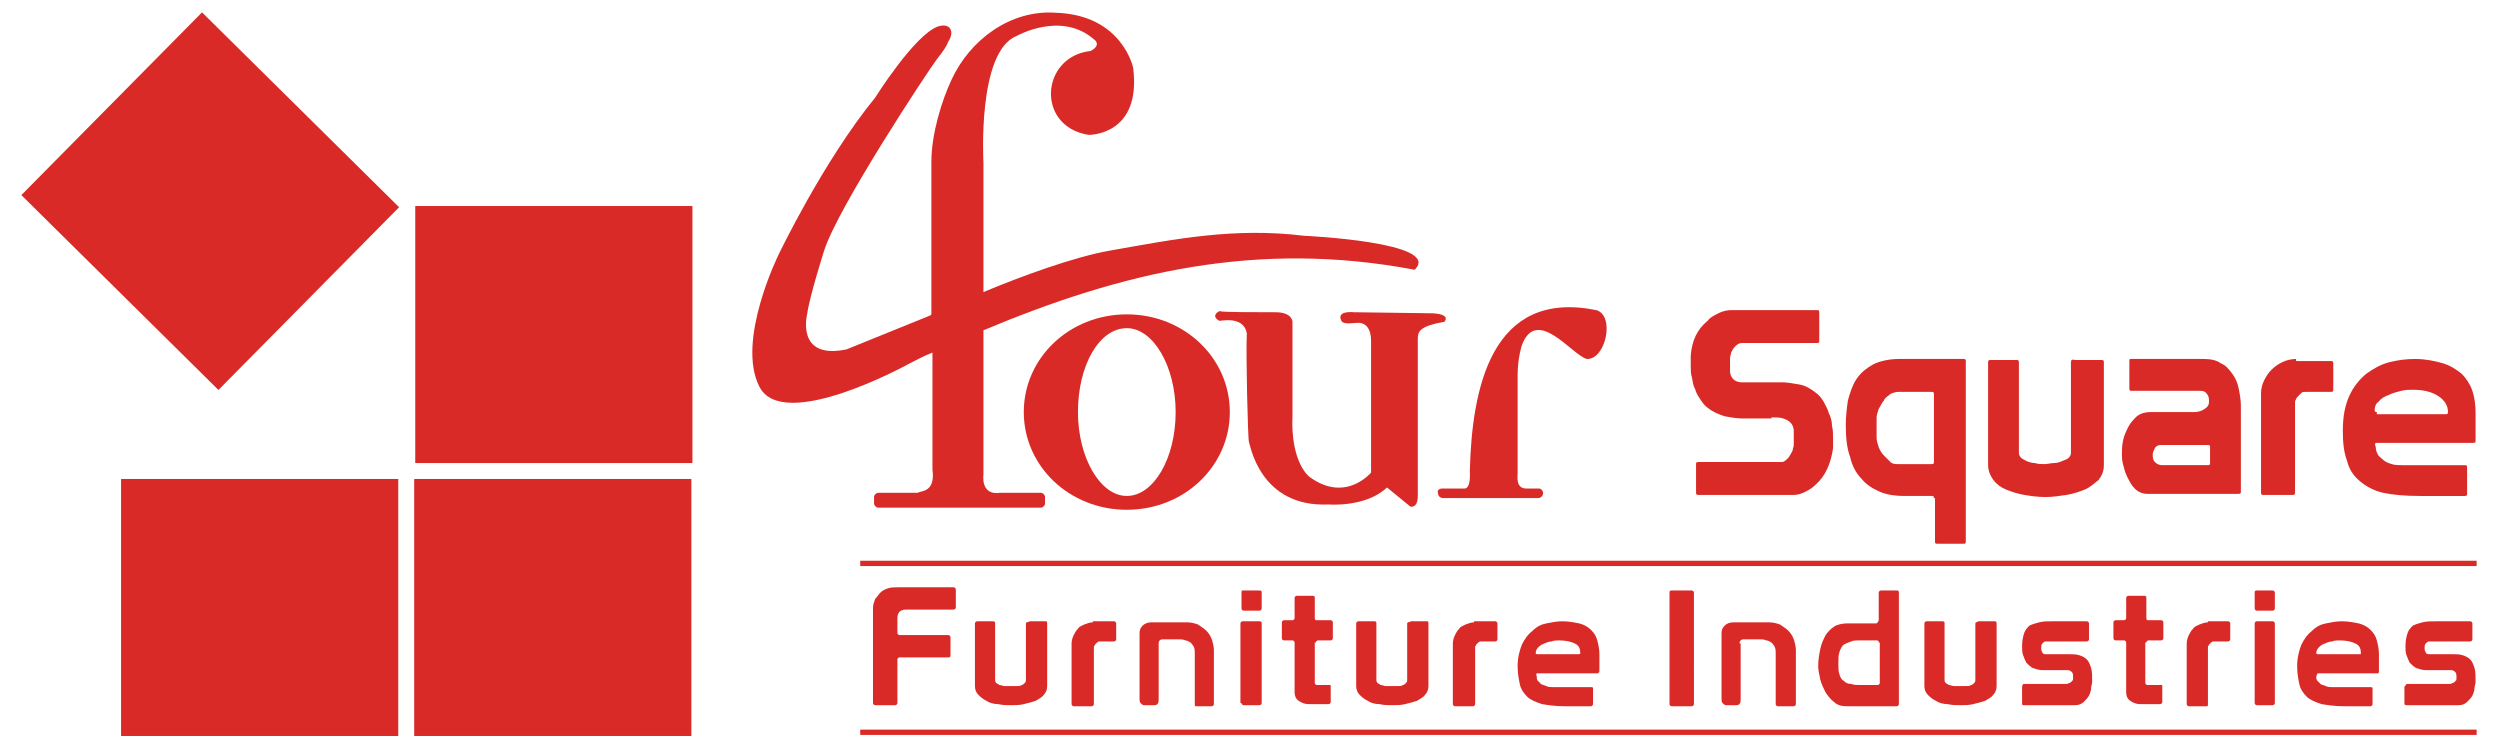 <?xml version="1.0" encoding="UTF-8"?>
<!-- Generator: Adobe Illustrator 24.1.2, SVG Export Plug-In . SVG Version: 6.00 Build 0)  -->
<svg xmlns="http://www.w3.org/2000/svg" xmlns:xlink="http://www.w3.org/1999/xlink" version="1.1" id="Layer_1" x="0px" y="0px" viewBox="0 0 235.4 71.1" style="enable-background:new 0 0 235.4 71.1;" xml:space="preserve">
<style type="text/css">
	.st0{fill:#D92A27;}
	.st1{fill-rule:evenodd;clip-rule:evenodd;fill:#D92A27;}
</style>
<path class="st0" d="M226.4,64.7v1.5c0,0.1,0,0.2,0.2,0.2h4.9c0.3,0,0.6-0.1,0.8-0.3c0.2-0.2,0.4-0.4,0.5-0.6  c0.1-0.2,0.2-0.5,0.2-0.7c0-0.2,0.1-0.4,0.1-0.6c0-0.5,0-1-0.1-1.3c-0.1-0.3-0.2-0.6-0.4-0.8c-0.2-0.2-0.4-0.3-0.7-0.4  c-0.3-0.1-0.6-0.1-1-0.1h-2.2c-0.2,0-0.3-0.1-0.3-0.2c-0.1-0.1-0.1-0.3-0.1-0.4c0-0.1,0-0.3,0.1-0.4c0.1-0.1,0.2-0.2,0.3-0.2h3.9  c0.1,0,0.2-0.1,0.2-0.2v-1.5c0-0.1-0.1-0.2-0.2-0.2h-3.2c-0.5,0-0.9,0-1.3,0.1c-0.4,0.1-0.7,0.2-0.9,0.3c-0.2,0.2-0.4,0.4-0.5,0.7  c-0.1,0.3-0.2,0.7-0.2,1.2c0,0.3,0,0.7,0.1,0.9c0.1,0.3,0.2,0.5,0.3,0.7c0.2,0.2,0.4,0.4,0.6,0.5c0.3,0.1,0.6,0.2,0.9,0.2h2.4  c0.2,0,0.3,0.1,0.4,0.2c0.1,0.1,0.1,0.3,0.1,0.4c0,0.1,0,0.1,0,0.2c0,0.1,0,0.2-0.1,0.2c0,0.1-0.1,0.1-0.2,0.2  c-0.1,0-0.2,0.1-0.3,0.1h-4.1C226.5,64.6,226.4,64.6,226.4,64.7 M218.3,61.6c-0.1,0-0.2,0-0.2-0.1c0-0.2,0.1-0.4,0.2-0.5  c0.2-0.2,0.3-0.3,0.6-0.4c0.2-0.1,0.5-0.2,0.7-0.2c0.2-0.1,0.5-0.1,0.7-0.1c0.6,0,1.1,0.1,1.5,0.3c0.4,0.2,0.5,0.5,0.5,0.9  c0,0.1,0,0.1-0.1,0.1H218.3z M218.3,63.4h5.6c0.1,0,0.1-0.1,0.1-0.2v-1.6c0-0.5-0.1-0.9-0.2-1.3c-0.1-0.4-0.3-0.7-0.6-1  c-0.3-0.3-0.7-0.5-1.1-0.6c-0.5-0.1-1-0.2-1.6-0.2c-0.5,0-1,0.1-1.5,0.2c-0.5,0.1-0.9,0.3-1.3,0.7c-0.4,0.3-0.7,0.7-1,1.3  c-0.2,0.5-0.4,1.2-0.4,2c0,0.7,0.1,1.2,0.2,1.7c0.1,0.5,0.4,0.9,0.7,1.2c0.3,0.3,0.8,0.5,1.4,0.7c0.6,0.1,1.3,0.2,2.1,0.2h2.5  c0.1,0,0.2-0.1,0.2-0.2v-1.5c0-0.1-0.1-0.1-0.2-0.1h-3.6c-0.2,0-0.4,0-0.6-0.1c-0.2-0.1-0.4-0.1-0.5-0.2c-0.1-0.1-0.2-0.2-0.3-0.3  c-0.1-0.1-0.1-0.3-0.1-0.4C218.2,63.4,218.2,63.4,218.3,63.4z M212.3,55.8v1.5c0,0.1,0.1,0.2,0.2,0.2h1.5c0.1,0,0.2-0.1,0.2-0.2  v-1.5c0-0.1-0.1-0.2-0.2-0.2h-1.5C212.3,55.6,212.3,55.7,212.3,55.8z M212.3,66.2c0,0.1,0.1,0.2,0.2,0.2h1.5c0.1,0,0.2-0.1,0.2-0.2  v-7.5c0-0.1-0.1-0.2-0.2-0.2h-1.5c-0.1,0-0.2,0.1-0.2,0.2V66.2z M207.9,58.6c-0.3,0-0.5,0.1-0.8,0.2c-0.2,0.1-0.5,0.2-0.6,0.4  c-0.2,0.2-0.3,0.4-0.4,0.6c-0.1,0.2-0.2,0.5-0.2,0.8v5.7c0,0.1,0.1,0.2,0.2,0.2h1.7c0.1,0,0.1-0.1,0.1-0.2v-5.2c0-0.1,0-0.1,0-0.2  c0-0.1,0.1-0.1,0.1-0.2c0.1-0.1,0.1-0.1,0.2-0.2c0.1-0.1,0.2-0.1,0.2-0.1h1.4c0.1,0,0.2-0.1,0.2-0.2v-1.5c0-0.1-0.1-0.2-0.2-0.2  H207.9z M202.1,60.5c0-0.1,0.1-0.2,0.2-0.2h1.2c0.1,0,0.2-0.1,0.2-0.2v-1.5c0-0.1-0.1-0.2-0.2-0.2h-1.2c-0.1,0-0.2,0-0.2-0.2v-1.9  c0-0.1,0-0.2-0.2-0.2h-1.5c-0.1,0-0.2,0.1-0.2,0.2v1.9c0,0.1-0.1,0.2-0.2,0.2h-0.8c-0.1,0-0.2,0.1-0.2,0.2v1.5  c0,0.1,0.1,0.2,0.2,0.2h0.8c0.1,0,0.2,0.1,0.2,0.2v4.7c0,0.3,0.1,0.6,0.4,0.8c0.3,0.2,0.6,0.3,0.9,0.3h1.9c0.1,0,0.2-0.1,0.2-0.2  v-1.5c0-0.1,0-0.1-0.1-0.1h-1.3c-0.1,0-0.2-0.1-0.2-0.2V60.5z M190.4,64.7v1.5c0,0.1,0,0.2,0.1,0.2h4.9c0.3,0,0.6-0.1,0.8-0.3  c0.2-0.2,0.4-0.4,0.5-0.6c0.1-0.2,0.2-0.5,0.2-0.7c0-0.2,0.1-0.4,0.1-0.6c0-0.5,0-1-0.1-1.3c-0.1-0.3-0.2-0.6-0.4-0.8  c-0.2-0.2-0.4-0.3-0.7-0.4c-0.3-0.1-0.6-0.1-1-0.1h-2.2c-0.2,0-0.3-0.1-0.3-0.2c-0.1-0.1-0.1-0.3-0.1-0.4c0-0.1,0-0.3,0.1-0.4  c0.1-0.1,0.2-0.2,0.3-0.2h3.9c0.1,0,0.2-0.1,0.2-0.2v-1.5c0-0.1-0.1-0.2-0.2-0.2h-3.2c-0.5,0-0.9,0-1.3,0.1  c-0.4,0.1-0.7,0.2-0.9,0.3c-0.2,0.2-0.4,0.4-0.5,0.7c-0.1,0.3-0.2,0.7-0.2,1.2c0,0.3,0,0.7,0.1,0.9c0.1,0.3,0.2,0.5,0.3,0.7  c0.2,0.2,0.4,0.4,0.6,0.5c0.3,0.1,0.6,0.2,0.9,0.2h2.4c0.2,0,0.3,0.1,0.4,0.2c0.1,0.1,0.1,0.3,0.1,0.4c0,0.1,0,0.1,0,0.2  c0,0.1,0,0.2-0.1,0.2c0,0.1-0.1,0.1-0.2,0.2c-0.1,0-0.2,0.1-0.3,0.1h-4.1C190.4,64.6,190.4,64.6,190.4,64.7z M186,58.7V64  c0,0.1,0,0.2-0.1,0.3c-0.1,0.1-0.2,0.2-0.3,0.2c-0.1,0.1-0.3,0.1-0.5,0.1c-0.2,0-0.4,0-0.5,0c-0.2,0-0.4,0-0.6,0  c-0.2,0-0.3-0.1-0.5-0.1c-0.1-0.1-0.2-0.1-0.3-0.2c-0.1-0.1-0.1-0.2-0.1-0.3v-5.3c0-0.1,0-0.2-0.2-0.2h-1.5c-0.1,0-0.2,0.1-0.2,0.2  v5.9c0,0.3,0.1,0.6,0.3,0.8c0.2,0.2,0.4,0.4,0.8,0.6c0.3,0.2,0.7,0.3,1.1,0.3c0.4,0.1,0.8,0.1,1.2,0.1c0.4,0,0.8,0,1.2-0.1  c0.4-0.1,0.8-0.2,1.1-0.3c0.3-0.2,0.6-0.3,0.8-0.6c0.2-0.2,0.3-0.5,0.3-0.8v-5.9c0-0.1,0-0.2-0.2-0.2h-1.5  C186.1,58.6,186,58.6,186,58.7z M176.9,60.5c0-0.1,0-0.2-0.2-0.2h-1.6c-0.3,0-0.6,0-0.8,0.1c-0.3,0.1-0.5,0.2-0.7,0.3  c-0.2,0.2-0.3,0.4-0.4,0.7c-0.1,0.3-0.1,0.6-0.1,1.1c0,0.4,0,0.7,0.1,1c0.1,0.3,0.2,0.5,0.4,0.6c0.2,0.2,0.4,0.3,0.7,0.3  c0.3,0.1,0.5,0.1,0.9,0.1h1.6c0.1,0,0.2-0.1,0.2-0.2V60.5z M176.9,58.4v-2.6c0-0.1,0.1-0.2,0.2-0.2h1.5c0.1,0,0.2,0,0.2,0.2v10.5  c0,0.1-0.1,0.2-0.2,0.2h-4.7c-0.5,0-0.9-0.1-1.2-0.4c-0.3-0.2-0.6-0.6-0.8-0.9c-0.2-0.4-0.4-0.8-0.5-1.2c-0.1-0.5-0.2-0.9-0.2-1.3  c0-0.6,0.1-1.1,0.2-1.6c0.1-0.5,0.3-0.9,0.5-1.3c0.2-0.3,0.5-0.6,0.8-0.8c0.3-0.2,0.8-0.3,1.2-0.3h2.8  C176.8,58.6,176.9,58.5,176.9,58.4z M163.8,60.6c0-0.1,0-0.2,0.1-0.3c0.1-0.1,0.2-0.1,0.3-0.1h1.5c0.2,0,0.4,0,0.6,0.1  c0.2,0,0.3,0.1,0.5,0.2c0.1,0.1,0.2,0.2,0.3,0.4c0.1,0.2,0.1,0.4,0.1,0.6v4.8c0,0.1,0.1,0.2,0.2,0.2h1.5c0.1,0,0.2-0.1,0.2-0.2v-5.1  c0-0.3-0.1-0.7-0.2-1c-0.1-0.3-0.3-0.6-0.5-0.8c-0.2-0.2-0.5-0.4-0.8-0.6c-0.3-0.1-0.6-0.2-1-0.2h-3.4c-0.3,0-0.6,0.1-0.8,0.3  c-0.2,0.2-0.3,0.4-0.3,0.7v6.2c0,0.2,0,0.3,0.1,0.4c0.1,0.1,0.2,0.2,0.3,0.2h1c0.3,0,0.4-0.2,0.4-0.5V60.6z M157.2,55.8v10.5  c0,0.1,0.1,0.2,0.2,0.2h1.9c0.1,0,0.2-0.1,0.2-0.2V55.8c0-0.1-0.1-0.2-0.2-0.2h-1.9C157.2,55.6,157.2,55.7,157.2,55.8z M144.8,61.6  c-0.1,0-0.2,0-0.2-0.1c0-0.2,0.1-0.4,0.2-0.5c0.2-0.2,0.3-0.3,0.6-0.4c0.2-0.1,0.5-0.2,0.7-0.2c0.2-0.1,0.5-0.1,0.7-0.1  c0.6,0,1.1,0.1,1.5,0.3c0.4,0.2,0.5,0.5,0.5,0.9c0,0.1-0.1,0.1-0.2,0.1H144.8z M144.8,63.4h5.6c0.1,0,0.2-0.1,0.2-0.2v-1.6  c0-0.5-0.1-0.9-0.2-1.3c-0.1-0.4-0.3-0.7-0.6-1c-0.3-0.3-0.7-0.5-1.1-0.6c-0.5-0.1-1-0.2-1.6-0.2c-0.5,0-1,0.1-1.5,0.2  c-0.5,0.1-0.9,0.3-1.3,0.7c-0.4,0.3-0.7,0.7-1,1.3c-0.2,0.5-0.4,1.2-0.4,2c0,0.7,0.1,1.2,0.2,1.7c0.1,0.5,0.4,0.9,0.7,1.2  c0.3,0.3,0.8,0.5,1.4,0.7c0.6,0.1,1.3,0.2,2.1,0.2h2.5c0.1,0,0.2-0.1,0.2-0.2v-1.5c0-0.1-0.1-0.1-0.2-0.1h-3.6c-0.2,0-0.4,0-0.6-0.1  c-0.2-0.1-0.4-0.1-0.5-0.2c-0.1-0.1-0.2-0.2-0.3-0.3c-0.1-0.1-0.1-0.3-0.1-0.4C144.6,63.4,144.7,63.4,144.8,63.4z M138.8,58.6  c-0.3,0-0.5,0.1-0.8,0.2c-0.2,0.1-0.5,0.2-0.6,0.4c-0.2,0.2-0.3,0.4-0.4,0.6c-0.1,0.2-0.2,0.5-0.2,0.8v5.7c0,0.1,0.1,0.2,0.2,0.2  h1.7c0.1,0,0.2-0.1,0.2-0.2v-5.2c0-0.1,0-0.1,0-0.2c0-0.1,0.1-0.1,0.1-0.2c0.1-0.1,0.1-0.1,0.2-0.2c0.1-0.1,0.2-0.1,0.2-0.1h1.4  c0.1,0,0.2-0.1,0.2-0.2v-1.5c0-0.1-0.1-0.2-0.2-0.2H138.8z M132.5,58.7V64c0,0.1,0,0.2-0.1,0.3c-0.1,0.1-0.2,0.2-0.3,0.2  c-0.1,0.1-0.3,0.1-0.5,0.1c-0.2,0-0.4,0-0.5,0c-0.2,0-0.4,0-0.6,0c-0.2,0-0.3-0.1-0.5-0.1c-0.1-0.1-0.2-0.1-0.3-0.2  c-0.1-0.1-0.1-0.2-0.1-0.3v-5.3c0-0.1,0-0.2-0.2-0.2h-1.5c-0.1,0-0.2,0.1-0.2,0.2v5.9c0,0.3,0.1,0.6,0.3,0.8  c0.2,0.2,0.4,0.4,0.8,0.6c0.3,0.2,0.7,0.3,1.1,0.3c0.4,0.1,0.8,0.1,1.2,0.1c0.4,0,0.8,0,1.2-0.1c0.4-0.1,0.8-0.2,1.1-0.3  c0.3-0.2,0.6-0.3,0.8-0.6c0.2-0.2,0.3-0.5,0.3-0.8v-5.9c0-0.1,0-0.2-0.1-0.2h-1.5C132.6,58.6,132.5,58.6,132.5,58.7z M123.9,60.5  c0-0.1,0.1-0.2,0.2-0.2h1.2c0.1,0,0.2-0.1,0.2-0.2v-1.5c0-0.1-0.1-0.2-0.2-0.2H124c-0.1,0-0.2,0-0.2-0.2v-1.9c0-0.1,0-0.2-0.2-0.2  h-1.5c-0.1,0-0.2,0.1-0.2,0.2v1.9c0,0.1-0.1,0.2-0.2,0.2h-0.8c-0.1,0-0.2,0.1-0.2,0.2v1.5c0,0.1,0.1,0.2,0.2,0.2h0.8  c0.1,0,0.2,0.1,0.2,0.2v4.7c0,0.3,0.1,0.6,0.4,0.8c0.3,0.2,0.6,0.3,0.9,0.3h1.9c0.1,0,0.2-0.1,0.2-0.2v-1.5c0-0.1,0-0.1-0.1-0.1H124  c-0.1,0-0.2-0.1-0.2-0.2V60.5z M116.9,55.8v1.5c0,0.1,0.1,0.2,0.2,0.2h1.5c0.1,0,0.2-0.1,0.2-0.2v-1.5c0-0.1,0-0.2-0.2-0.2H117  C116.9,55.6,116.9,55.7,116.9,55.8z M116.9,66.2c0,0.1,0.1,0.2,0.2,0.2h1.5c0.1,0,0.2-0.1,0.2-0.2v-7.5c0-0.1,0-0.2-0.2-0.2H117  c-0.1,0-0.2,0.1-0.2,0.2V66.2z M109.1,60.6c0-0.1,0-0.2,0.1-0.3c0.1-0.1,0.2-0.1,0.3-0.1h1.5c0.2,0,0.4,0,0.6,0.1  c0.2,0,0.3,0.1,0.5,0.2c0.1,0.1,0.2,0.2,0.3,0.4c0.1,0.2,0.1,0.4,0.1,0.6v4.8c0,0.1,0,0.2,0.1,0.2h1.5c0.1,0,0.2-0.1,0.2-0.2v-5.1  c0-0.3-0.1-0.7-0.2-1c-0.1-0.3-0.3-0.6-0.5-0.8c-0.2-0.2-0.5-0.4-0.8-0.6c-0.3-0.1-0.6-0.2-1-0.2h-3.4c-0.3,0-0.6,0.1-0.8,0.3  c-0.2,0.2-0.3,0.4-0.3,0.7v6.2c0,0.2,0,0.3,0.1,0.4c0.1,0.1,0.2,0.2,0.3,0.2h1c0.3,0,0.4-0.2,0.4-0.5V60.6z M102.9,58.6  c-0.3,0-0.5,0.1-0.8,0.2c-0.2,0.1-0.5,0.2-0.6,0.4c-0.2,0.2-0.3,0.4-0.4,0.6c-0.1,0.2-0.2,0.5-0.2,0.8v5.7c0,0.1,0.1,0.2,0.2,0.2  h1.7c0.1,0,0.2-0.1,0.2-0.2v-5.2c0-0.1,0-0.1,0-0.2c0-0.1,0.1-0.1,0.1-0.2c0.1-0.1,0.1-0.1,0.2-0.2c0.1-0.1,0.2-0.1,0.2-0.1h1.4  c0.1,0,0.2-0.1,0.2-0.2v-1.5c0-0.1-0.1-0.2-0.2-0.2H102.9z M96.6,58.7V64c0,0.1,0,0.2-0.1,0.3c-0.1,0.1-0.2,0.2-0.3,0.2  c-0.1,0.1-0.3,0.1-0.5,0.1c-0.2,0-0.4,0-0.5,0c-0.2,0-0.4,0-0.6,0c-0.2,0-0.3-0.1-0.5-0.1c-0.1-0.1-0.2-0.1-0.3-0.2  c-0.1-0.1-0.1-0.2-0.1-0.3v-5.3c0-0.1,0-0.2-0.2-0.2H92c-0.1,0-0.2,0.1-0.2,0.2v5.9c0,0.3,0.1,0.6,0.3,0.8c0.2,0.2,0.4,0.4,0.8,0.6  c0.3,0.2,0.7,0.3,1.1,0.3c0.4,0.1,0.8,0.1,1.2,0.1c0.4,0,0.8,0,1.2-0.1c0.4-0.1,0.8-0.2,1.1-0.3c0.3-0.2,0.6-0.3,0.8-0.6  c0.2-0.2,0.3-0.5,0.3-0.8v-5.9c0-0.1,0-0.2-0.1-0.2h-1.5C96.7,58.6,96.6,58.6,96.6,58.7z M82.2,66.2c0,0.1,0.1,0.2,0.2,0.2h1.9  c0.1,0,0.2-0.1,0.2-0.2v-4.1c0-0.1,0.1-0.2,0.2-0.2h4.6c0.1,0,0.2,0,0.2-0.2v-1.7c0-0.1-0.1-0.2-0.2-0.2h-4.6  c-0.1,0-0.2-0.1-0.2-0.2v-1.4c0-0.3,0.1-0.5,0.2-0.6c0.1-0.1,0.3-0.2,0.6-0.2h4.5c0.1,0,0.2-0.1,0.2-0.2v-1.7c0-0.1-0.1-0.2-0.2-0.2  h-5.3c-0.3,0-0.6,0-0.9,0.1c-0.3,0.1-0.5,0.2-0.7,0.4c-0.2,0.2-0.3,0.4-0.5,0.6c-0.1,0.3-0.2,0.5-0.2,0.9V66.2z"></path>
<rect x="81" y="52.8" class="st1" width="152.2" height="0.5"></rect>
<rect x="81" y="68.7" class="st1" width="152.2" height="0.5"></rect>
<path class="st1" d="M88.2,5.6c-0.7,0.9-9.3,13.9-10.6,18c0,0-1.4,4.4-1.6,6c0,0-1.1,4.3,3.7,3.3l7.9-3.2l0.1-0.1V15.2  c0-2.6,1-5.8,1.9-7.7c1.7-3.7,5.5-6.6,9.8-6.3c6.3,0.2,7.3,5.2,7.3,5.2c0.8,6.4-4.2,6.3-4.2,6.3c-5-0.8-4.5-7.4,0.2-7.9  c1.1-0.6,0.3-1.1,0.3-1.1c-3.1-2.7-7.3-0.3-7.3-0.3c-3.7,1.5-3.1,11.9-3.1,11.9v12.2c3.6-1.5,8.5-3.3,11.9-3.9  c6.2-1.1,11.7-2.2,18.3-1.4c0,0,13.1,0.6,10.4,3.2c-14.8-2.8-27.5,0.2-40.6,5.7v13.6v0c0,0-0.3,2,1.6,1.7h3.8c0.2,0,0.4,0.2,0.4,0.4  v0.6c0,0.2-0.2,0.4-0.4,0.4H82.7c-0.2,0-0.4-0.2-0.4-0.4v-0.6c0-0.2,0.2-0.4,0.4-0.4h3.7c0.3-0.2,1.7,0,1.4-2.2v-11  c-0.8,0.3-1.5,0.7-2.3,1.1c0,0-11.8,6.5-14,2.1C69.3,32.1,73.3,24,73.3,24s4.2-8.8,9.1-14.8c0,0,3.7-5.9,5.9-6.7  c1.2-0.4,1.6,0.5,1,1.4C89.1,4.4,88.9,4.7,88.2,5.6"></path>
<path class="st1" d="M106.1,30.9c2.5,0,4.6,3.6,4.6,7.9c0,4.4-2.1,7.9-4.6,7.9c-2.5,0-4.6-3.6-4.6-7.9  C101.5,34.4,103.5,30.9,106.1,30.9 M106.1,29.6c5.4,0,9.7,4.1,9.7,9.2c0,5.1-4.3,9.2-9.7,9.2c-5.4,0-9.7-4.1-9.7-9.2  C96.4,33.7,100.7,29.6,106.1,29.6z"></path>
<path class="st1" d="M117.4,31.4c-0.1,1.8,0.1,10,0.2,10.2c0.1,0.2,1,6.2,7.5,5.9c0,0,3.5,0.3,5.5-1.6l2.2,1.8c0,0,0.7,0.2,0.7-1  V31.9c0-0.7,0.2-1.2,2.5-1.6c0,0,0.7-0.7-1.1-0.8l-7.4-0.1c0,0-1.7-0.2-1.2,0.8c0.2,0.4,1.1,0.2,1.5,0.2c0,0,1.3-0.2,1.3,1.7l0,12.4  c0,0-2.4,2.9-5.8,0.4c0,0-1.8-1.3-1.6-5.8l0-8.8c0,0,0-0.9-1.6-0.9c-1.6,0-5.2,0-5.2-0.1c0-0.1-1,0.4-0.1,0.9  C114.7,30.3,117.1,29.6,117.4,31.4"></path>
<path class="st1" d="M135.8,46h1.9h0.2c0.1,0,0.6,0,0.5-1.7c0.2-7.7,2-17.1,11.9-15.1c1.8,0.5,0.9,4.7-0.9,4.6  c-1.4-0.4-4.7-5-6.1-1.3c0,0-0.4,1.2-0.4,2.8v9.3c0,0.2-0.2,1.4,0.8,1.4h1c0.1,0,0.1,0,0.2,0c0.2,0,0.2,0,0.1,0  c0.2,0.1,0.3,0.3,0.3,0.4c0,0.3-0.2,0.5-0.5,0.5h-8.9c-0.3,0-0.5-0.2-0.5-0.5C135.3,46.2,135.5,46,135.8,46"></path>
<path class="st0" d="M223.8,38.8c-0.2,0-0.2-0.1-0.2-0.2c0-0.3,0.1-0.6,0.4-0.8c0.2-0.3,0.6-0.5,0.9-0.6c0.4-0.2,0.8-0.3,1.2-0.4  c0.4-0.1,0.8-0.1,1.1-0.1c1,0,1.8,0.2,2.4,0.6c0.6,0.4,0.9,0.9,0.9,1.5c0,0.2-0.1,0.2-0.2,0.2H223.8z M223.8,41.7h9.1  c0.2,0,0.2-0.1,0.2-0.2v-2.6c0-0.8-0.1-1.5-0.3-2.1c-0.2-0.6-0.6-1.2-1-1.6c-0.5-0.4-1.1-0.8-1.8-1c-0.7-0.2-1.6-0.4-2.6-0.4  c-0.8,0-1.6,0.1-2.4,0.3c-0.8,0.2-1.5,0.6-2.2,1.1c-0.6,0.5-1.2,1.2-1.6,2.1c-0.4,0.9-0.6,1.9-0.6,3.3c0,1.1,0.1,2,0.4,2.8  c0.2,0.8,0.6,1.4,1.2,1.9c0.6,0.5,1.3,0.9,2.2,1.1c0.9,0.2,2.1,0.3,3.5,0.3h4.2c0.2,0,0.2-0.1,0.2-0.2v-2.5c0-0.2-0.1-0.2-0.2-0.2  h-5.9c-0.3,0-0.7,0-1-0.1c-0.3-0.1-0.6-0.2-0.8-0.4c-0.2-0.2-0.4-0.3-0.5-0.5c-0.1-0.2-0.2-0.4-0.2-0.7  C223.6,41.8,223.6,41.7,223.8,41.7z M216.2,33.8c-0.4,0-0.9,0.1-1.3,0.3c-0.4,0.2-0.7,0.4-1,0.7c-0.3,0.3-0.5,0.6-0.7,1  c-0.2,0.4-0.3,0.8-0.3,1.2v9.4c0,0.2,0.1,0.2,0.2,0.2h2.8c0.2,0,0.2-0.1,0.2-0.2v-8.5c0-0.1,0-0.2,0.1-0.3c0-0.1,0.1-0.2,0.2-0.3  c0.1-0.1,0.2-0.2,0.3-0.3c0.1-0.1,0.2-0.1,0.4-0.1h2.4c0.2,0,0.2-0.1,0.2-0.2v-2.5c0-0.2-0.1-0.2-0.2-0.2H216.2z M203.6,43.8  c-0.3,0-0.5-0.1-0.7-0.3c-0.2-0.2-0.2-0.5-0.2-0.7c0-0.2,0.1-0.4,0.2-0.6c0.1-0.2,0.3-0.3,0.6-0.3h4.4c0.2,0,0.2,0.1,0.2,0.2v1.5  c0,0.2-0.1,0.2-0.2,0.2H203.6z M200.5,34.1v2.5c0,0.2,0.1,0.2,0.2,0.2h6.5c0.3,0,0.5,0.1,0.6,0.3c0.2,0.2,0.2,0.5,0.2,0.7  c0,0.3-0.1,0.5-0.4,0.7c-0.3,0.2-0.6,0.3-1,0.3h-4.1c-0.5,0-0.9,0.1-1.3,0.4c-0.3,0.3-0.6,0.6-0.8,1c-0.2,0.4-0.4,0.8-0.5,1.3  c-0.1,0.5-0.1,0.9-0.1,1.3c0,0.2,0,0.5,0.1,0.9c0.1,0.4,0.2,0.8,0.4,1.2c0.2,0.4,0.4,0.8,0.7,1.1c0.3,0.3,0.7,0.5,1.2,0.5h8.6  c0.2,0,0.2-0.1,0.2-0.2v-8.1c0-0.5-0.1-1.1-0.2-1.6c-0.1-0.5-0.3-1-0.6-1.4c-0.3-0.4-0.6-0.8-1.1-1c-0.4-0.3-1-0.4-1.6-0.4h-6.9  C200.5,33.8,200.5,33.9,200.5,34.1z M195,34.1v8.6c0,0.1-0.1,0.3-0.2,0.4c-0.1,0.1-0.3,0.2-0.6,0.3c-0.2,0.1-0.5,0.2-0.8,0.2  c-0.3,0-0.6,0.1-0.9,0.1c-0.3,0-0.6,0-0.9-0.1c-0.3,0-0.6-0.1-0.8-0.2c-0.2-0.1-0.4-0.2-0.5-0.3c-0.1-0.1-0.2-0.3-0.2-0.4v-8.6  c0-0.2-0.1-0.2-0.2-0.2h-2.5c-0.2,0-0.2,0.1-0.2,0.2v9.7c0,0.5,0.2,1,0.5,1.4c0.3,0.4,0.7,0.7,1.2,0.9c0.5,0.2,1.1,0.4,1.7,0.5  c0.6,0.1,1.3,0.2,2,0.2c0.7,0,1.3-0.1,2-0.2c0.6-0.1,1.2-0.3,1.7-0.5c0.5-0.2,0.9-0.6,1.3-0.9c0.3-0.4,0.5-0.8,0.5-1.4v-9.7  c0-0.2-0.1-0.2-0.2-0.2h-2.5C195.1,33.8,195,33.9,195,34.1z M182.1,37.1c0-0.2-0.1-0.2-0.2-0.2h-3.2c-0.2,0-0.5,0.1-0.7,0.2  c-0.2,0.2-0.5,0.3-0.6,0.6c-0.2,0.2-0.3,0.5-0.5,0.8c-0.1,0.3-0.2,0.6-0.2,0.8v1.9c0,0.3,0.1,0.6,0.2,0.9c0.1,0.3,0.3,0.6,0.5,0.8  s0.4,0.4,0.6,0.6c0.2,0.2,0.5,0.2,0.7,0.2h3.2c0.2,0,0.2-0.1,0.2-0.2V37.1z M182.1,46.9c0-0.2-0.1-0.2-0.2-0.2h-2.6  c-0.8,0-1.6-0.1-2.3-0.4c-0.7-0.3-1.3-0.7-1.7-1.2c-0.5-0.5-0.9-1.2-1.1-2.1c-0.3-0.8-0.4-1.8-0.4-3c0-0.8,0.1-1.6,0.2-2.3  c0.2-0.7,0.4-1.4,0.8-2c0.4-0.6,0.9-1,1.6-1.4c0.6-0.3,1.5-0.5,2.4-0.5h6.1c0.2,0,0.2,0.1,0.2,0.2v17c0,0.2-0.1,0.2-0.2,0.2h-2.5  c-0.2,0-0.2-0.1-0.2-0.2V46.9z M166.8,39.3c0.4,0,0.8,0,1.1,0.1c0.3,0.1,0.5,0.2,0.7,0.4c0.2,0.2,0.3,0.5,0.3,0.8c0,0.3,0,0.6,0,0.8  c0,0.2,0,0.4,0,0.5c0,0.2-0.1,0.3-0.1,0.5c-0.1,0.2-0.2,0.4-0.4,0.7c-0.2,0.2-0.4,0.4-0.6,0.4h-7.9c-0.2,0-0.2,0.1-0.2,0.2v2.7  c0,0.2,0.1,0.2,0.2,0.2h9c0.4,0,0.7-0.1,1.1-0.3c0.4-0.2,0.7-0.4,1-0.7c0.9-0.8,1.4-2,1.6-3.4c0-0.1,0-0.3,0-0.4c0-0.2,0-0.3,0-0.5  c0-0.4,0-0.8-0.1-1.2c0-0.4-0.1-0.8-0.3-1.2c-0.1-0.4-0.3-0.7-0.5-1.1c-0.2-0.3-0.4-0.6-0.7-0.8c-0.5-0.4-1-0.7-1.6-0.8  c-0.6-0.1-1.1-0.2-1.6-0.2h-2.8c-0.4,0-0.7,0-1,0c-0.3,0-0.6-0.1-0.8-0.3c-0.2-0.2-0.3-0.5-0.3-0.7c0-0.3,0-0.5,0-0.8  c0-0.2,0-0.3,0-0.5c0-0.2,0.1-0.3,0.1-0.5c0.1-0.2,0.2-0.4,0.4-0.6c0.2-0.2,0.4-0.3,0.6-0.3h7.1c0.2,0,0.2-0.1,0.2-0.2v-2.7  c0-0.2-0.1-0.2-0.2-0.2h-8.1c-0.4,0-0.8,0.1-1.2,0.3c-0.4,0.2-0.8,0.4-1,0.7c-1,0.8-1.5,1.9-1.6,3.3c0,0.1,0,0.3,0,0.4  c0,0.1,0,0.3,0,0.5c0,0.4,0,0.8,0.1,1.1c0.1,0.4,0.1,0.8,0.3,1.1c0.1,0.4,0.3,0.7,0.5,1c0.2,0.3,0.4,0.6,0.7,0.8  c0.5,0.4,1,0.6,1.6,0.8c0.6,0.1,1.1,0.2,1.6,0.2H166.8z"></path>
<rect x="39.1" y="19.4" class="st1" width="26.1" height="24.2"></rect>
<rect x="11.4" y="45.1" class="st1" width="26.1" height="24.2"></rect>
<rect x="7.7" y="5.9" transform="matrix(0.703 -0.711 0.711 0.703 -7.598 19.697)" class="st1" width="24.2" height="26.1"></rect>
<rect x="39" y="45.1" class="st1" width="26.1" height="24.2"></rect>
</svg>
